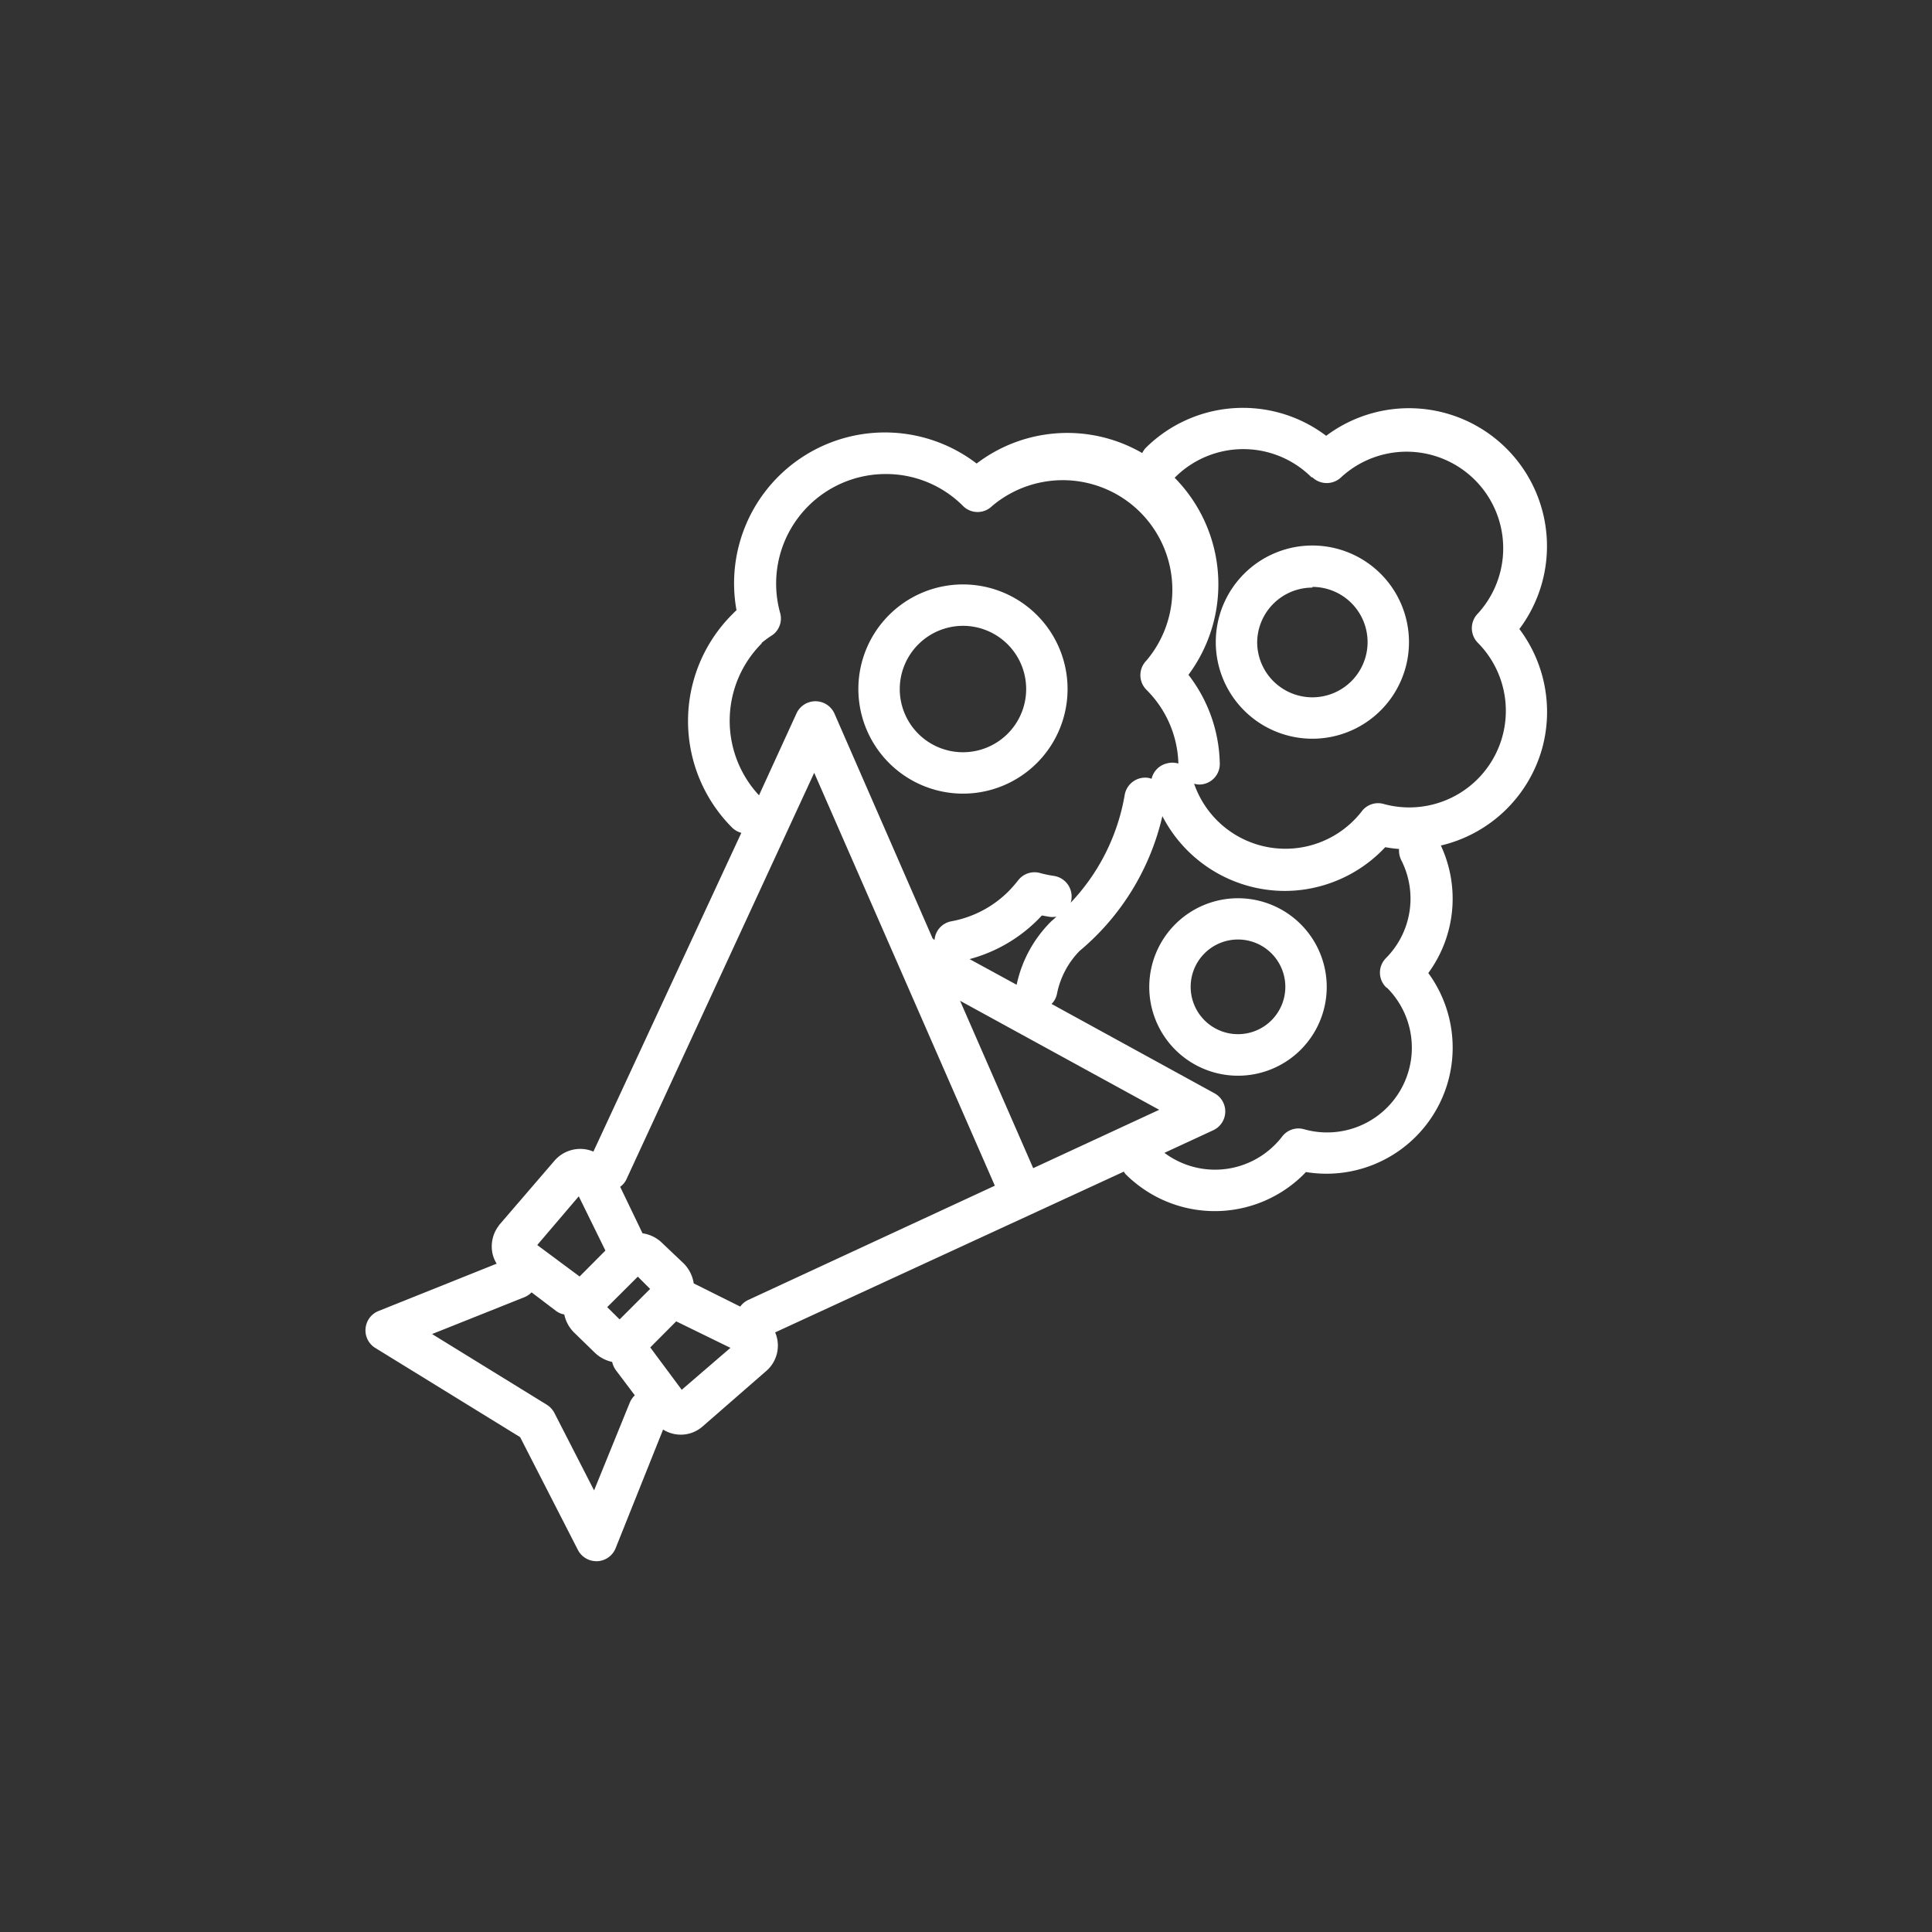 <svg id="レイヤー_1" data-name="レイヤー 1" xmlns="http://www.w3.org/2000/svg" viewBox="0 0 140 140"><rect x="0" y="0" width="140" height="140" fill="#333333" stroke="none"/><defs><style>.cls-1{fill:#fff;}</style></defs><path class="cls-1" d="M69.79,57.51a7.58,7.58,0,1,0-7.59-7.58A7.59,7.59,0,0,0,69.79,57.51Zm0-12.16a4.58,4.58,0,1,1-4.59,4.58A4.59,4.59,0,0,1,69.79,45.35Z"/><path class="cls-1" d="M89.72,65.09a6.43,6.43,0,1,0,6.42,6.43A6.43,6.43,0,0,0,89.72,65.09Zm0,9.85a3.43,3.43,0,1,1,3.42-3.42A3.43,3.43,0,0,1,89.72,74.94Z"/><path class="cls-1" d="M95.1,53.53a7,7,0,1,0-7-7A7,7,0,0,0,95.1,53.53Zm0-11a4,4,0,1,1-4,4A4,4,0,0,1,95.1,42.58Z"/><path class="cls-1" d="M26.49,96.27a1.49,1.49,0,0,0,.71,1.41l10.49,6.46,4.19,8.18a1.51,1.51,0,0,0,1.34.81h.07a1.5,1.5,0,0,0,1.32-.94l3.44-8.6a2.4,2.4,0,0,0,2.71-.1l.16-.13,4.59-4a2.43,2.43,0,0,0,.66-2.81L81.44,84.9a1,1,0,0,0,.11.17,8.54,8.54,0,0,0,.71.64,9.13,9.13,0,0,0,12.23-.63l.14-.15a9.15,9.15,0,0,0,10.3-6.56,9.15,9.15,0,0,0-1.43-7.86,9.11,9.11,0,0,0,.91-9.24,10,10,0,0,0,7.33-7,10,10,0,0,0-1.64-8.69,10,10,0,0,0-14-14A10,10,0,0,0,83,32.48a1.63,1.63,0,0,0-.23.35,10.84,10.84,0,0,0-12,.76A10.93,10.93,0,0,0,53.37,44.22c-.11.09-.21.2-.31.3a10.93,10.93,0,0,0,0,15.46,1.5,1.5,0,0,0,.66.37L43,83.45a2.41,2.41,0,0,0-1.13-.19,2.48,2.48,0,0,0-1.69.85l-3.94,4.58a1,1,0,0,0-.12.16,2.47,2.47,0,0,0-.46,1.82,2.32,2.32,0,0,0,.33.9L27.43,95A1.5,1.5,0,0,0,26.49,96.27Zm19.73-3.76.89.89L44.9,95.61,44,94.72Zm3.18,8.2-2.28-3.07L49,95.75l3.93,1.92ZM73.67,71.36,70.26,69.5a11,11,0,0,0,4.94-2.85l.3-.31.46.08a1.5,1.5,0,0,0,.6,0c-.1.08-.19.18-.3.27l-.1.09A9.12,9.12,0,0,0,73.67,71.36ZM84,80.42l-9.13,4.23-5.3-12.13Zm16.5-8.85a6.14,6.14,0,0,1-6,10.26,1.48,1.48,0,0,0-1.59.53,6,6,0,0,1-.53.6,6.12,6.12,0,0,1-8,.58l3.54-1.64A1.5,1.5,0,0,0,88,79.22L76.2,72.75a1.42,1.42,0,0,0,.39-.72,6.14,6.14,0,0,1,1.64-3.12,18,18,0,0,0,6-9.77,10,10,0,0,0,8.87,5.42,9.85,9.85,0,0,0,2.56-.34,10,10,0,0,0,4.72-2.83,9.41,9.41,0,0,0,1,.13,1.59,1.59,0,0,0,.15.79,6.12,6.12,0,0,1-1.12,7.14A1.49,1.49,0,0,0,100.47,71.57Zm-5.42-37a1.51,1.51,0,0,0,2.12,0,7,7,0,0,1,9.89,9.89,1.51,1.51,0,0,0,0,2.12,7,7,0,0,1-6.82,11.68,1.48,1.48,0,0,0-1.59.53,7,7,0,0,1-12.15-2,1.34,1.34,0,0,0,.4.06h0a1.49,1.49,0,0,0,1.46-1.53,10.83,10.83,0,0,0-2.27-6.42,11,11,0,0,0-1-14.28l0,0A7,7,0,0,1,95.05,34.6Zm-39.87,12A8.32,8.32,0,0,1,56,46a1.48,1.48,0,0,0,.53-1.59,7.94,7.94,0,0,1,7.65-10.06h0a7.87,7.87,0,0,1,5.61,2.32,1.49,1.49,0,0,0,2.1,0A7.94,7.94,0,0,1,83.07,47.87a1.5,1.5,0,0,0,0,2.11,7.83,7.83,0,0,1,2.32,5.35,1.51,1.51,0,0,0-.87,0,1.48,1.48,0,0,0-1.07,1.1l-.22-.06a1.51,1.51,0,0,0-1.73,1.23,15,15,0,0,1-3.92,7.82,1,1,0,0,0,.06-.25,1.51,1.51,0,0,0-1.28-1.7,8,8,0,0,1-1-.21,1.5,1.5,0,0,0-1.58.53,10,10,0,0,1-.68.78,7.84,7.84,0,0,1-4.16,2.19,1.49,1.49,0,0,0-1.22,1.36L67.58,68l-3.36-7.7h0l-3.76-8.61a1.51,1.51,0,0,0-2.74,0L55,57.63A7.93,7.93,0,0,1,55.18,46.64ZM45.42,85.4,59,56l6,13.71h0l7.09,16.21L54.22,94.2a1.51,1.51,0,0,0-.58.48L50.27,93h0a2.61,2.61,0,0,0-.72-1.44L48,90.09a2.54,2.54,0,0,0-1.44-.72s0,0,0,0L44.94,86A1.41,1.41,0,0,0,45.42,85.4Zm-3.48,1.29,1.93,3.93L42,92.5l-3.07-2.28ZM38,94a1.54,1.54,0,0,0,.52-.35L40.3,95a1.39,1.39,0,0,0,.59.25,2.56,2.56,0,0,0,.7,1.3L43.08,98a2.6,2.6,0,0,0,1.28.69,1.61,1.61,0,0,0,.27.6L46,101.11a1.61,1.61,0,0,0-.36.52L43.05,108l-2.88-5.62a1.56,1.56,0,0,0-.55-.59l-8.31-5.12Z"/></svg>